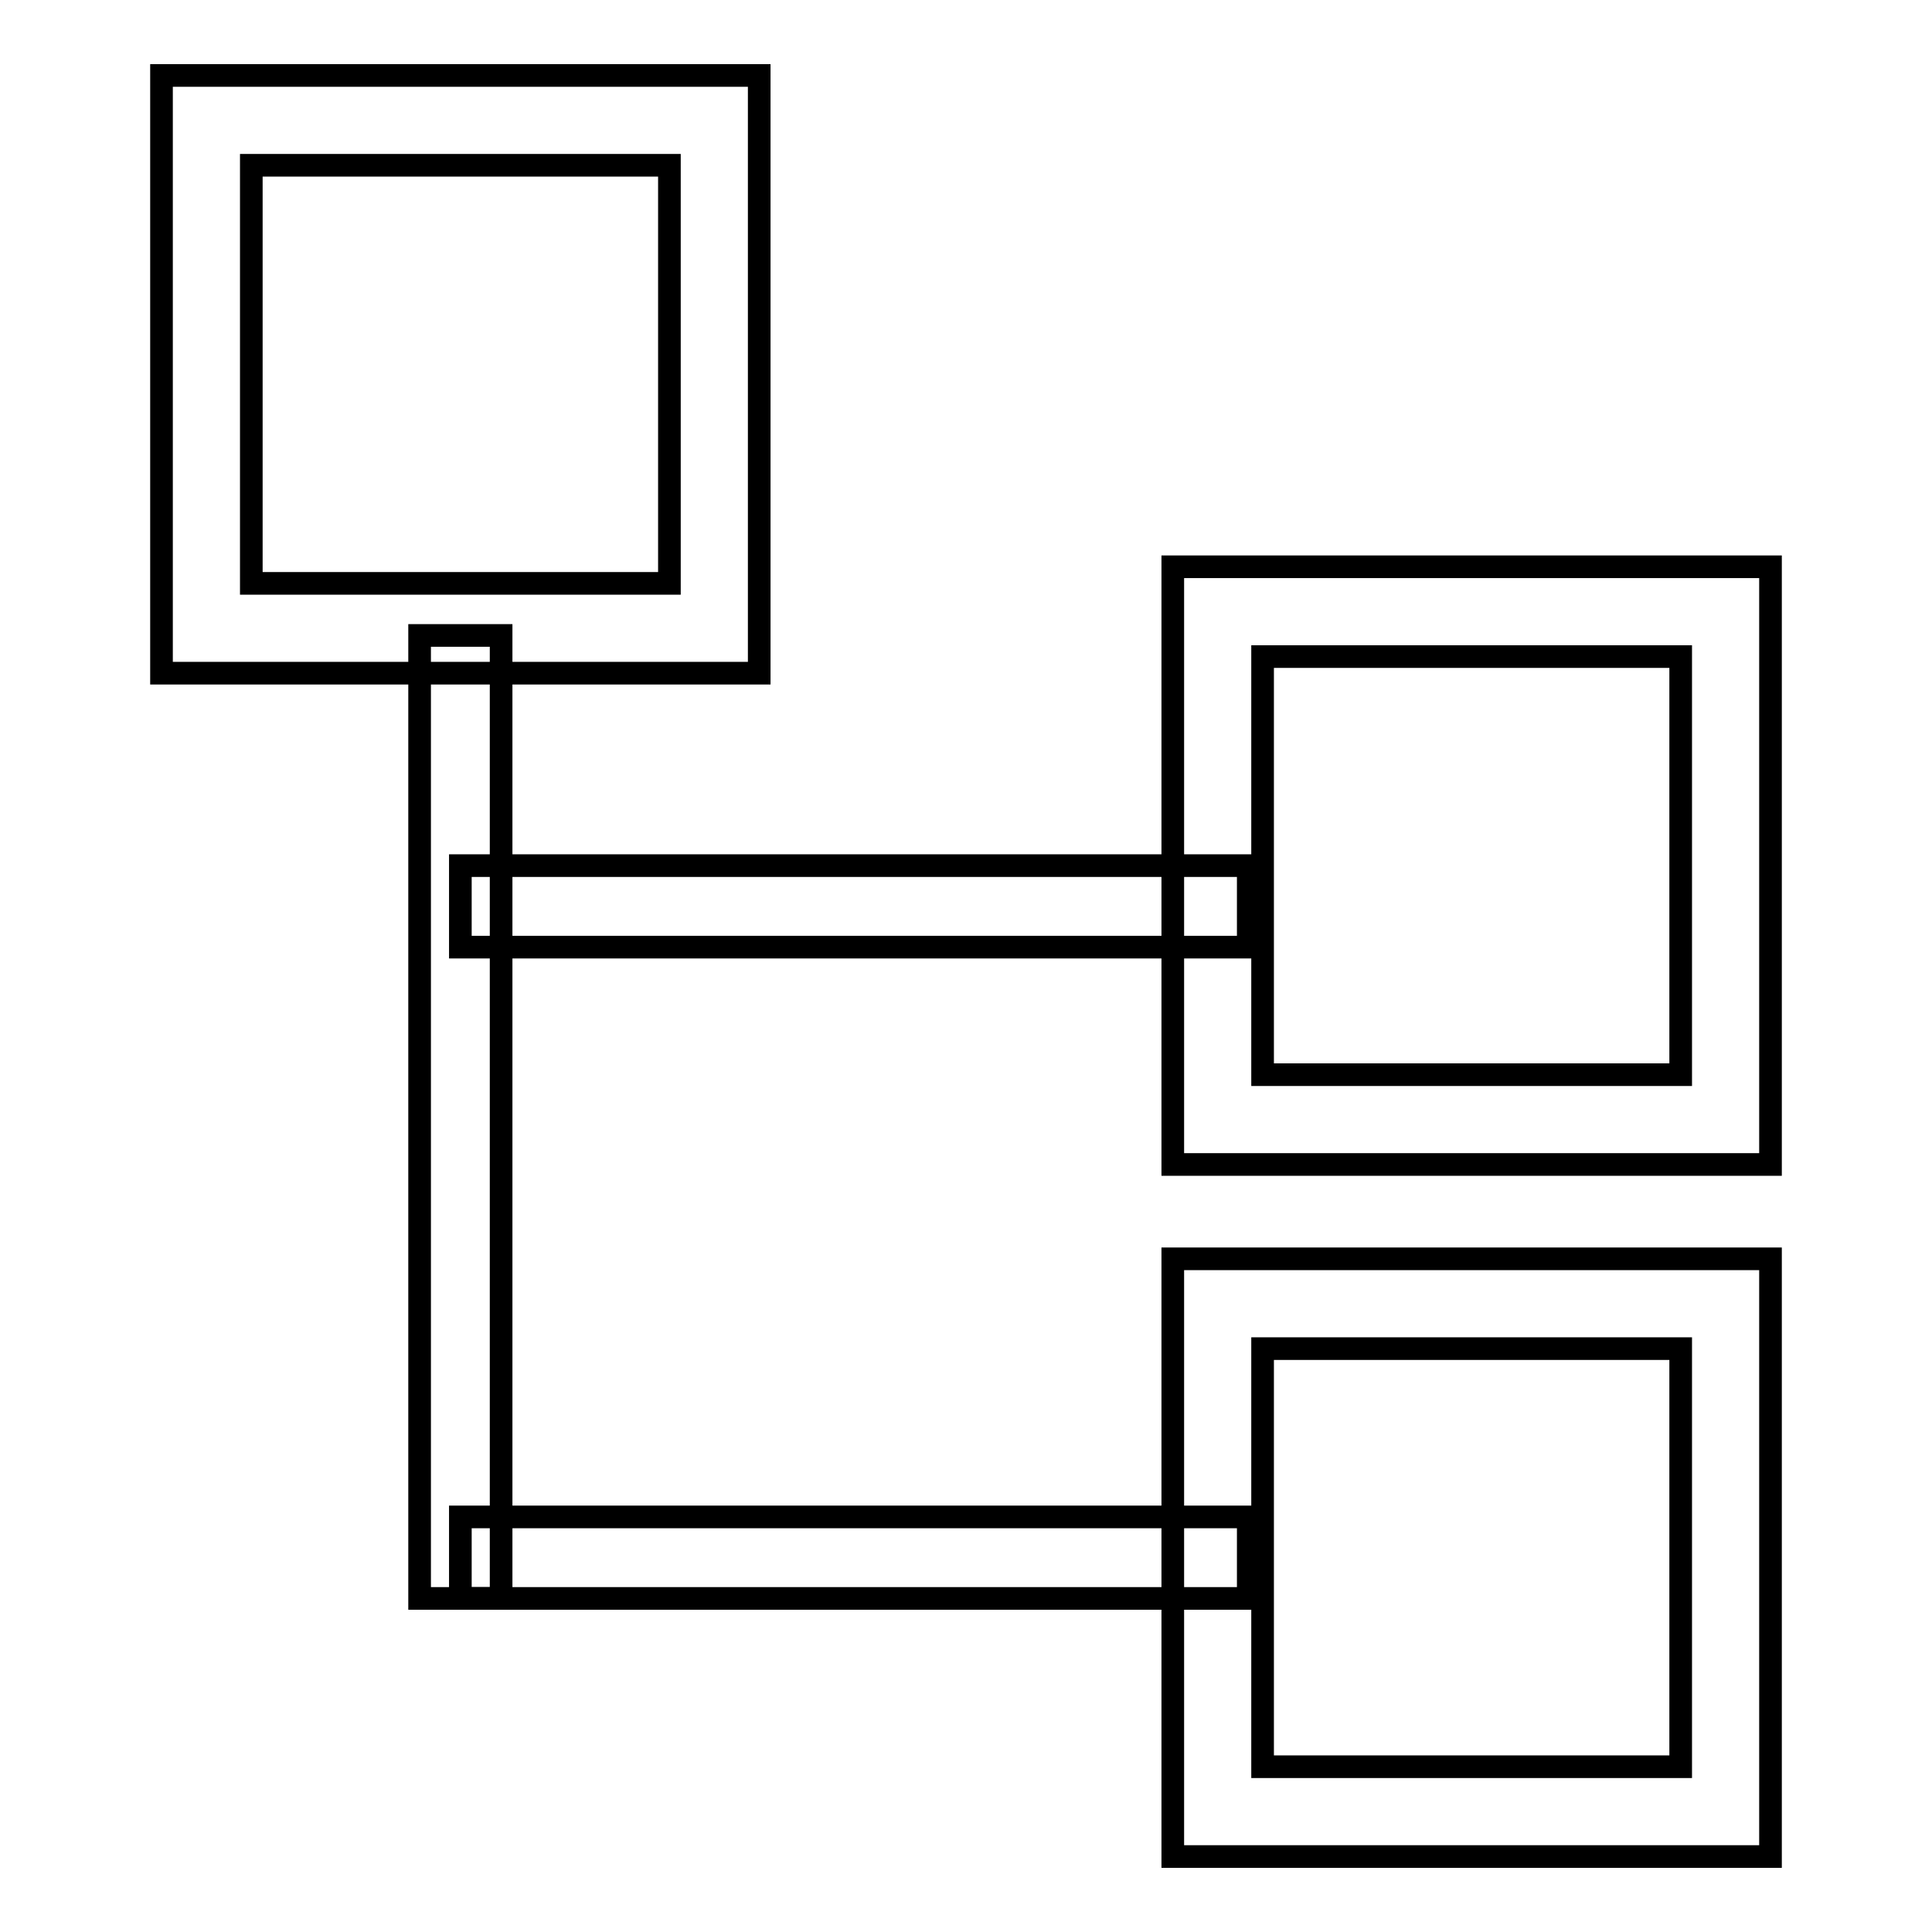 <?xml version="1.0" encoding="utf-8"?>
<!-- Svg Vector Icons : http://www.onlinewebfonts.com/icon -->
<!DOCTYPE svg PUBLIC "-//W3C//DTD SVG 1.1//EN" "http://www.w3.org/Graphics/SVG/1.1/DTD/svg11.dtd">
<svg version="1.1" xmlns="http://www.w3.org/2000/svg" xmlns:xlink="http://www.w3.org/1999/xlink" x="0px" y="0px" viewBox="0 0 256 256" enable-background="new 0 0 256 256" xml:space="preserve">
<g><g><path stroke-width="3" fill-opacity="0" stroke="#000000"  d="M21.4,10v79.2h79.2V10H21.4z M88.7,77.3H33.3V21.9h55.4V77.3z"/><path stroke-width="3" fill-opacity="0" stroke="#000000"  d="M155.4,166.8V246h79.2v-79.2H155.4z M222.7,234.1h-55.4v-55.4h55.4V234.1L222.7,234.1z"/><path stroke-width="3" fill-opacity="0" stroke="#000000"  d="M155.4,75.1v79.2h79.2V75.1H155.4z M222.7,142.4h-55.4V87h55.4V142.4L222.7,142.4z"/><path stroke-width="3" fill-opacity="0" stroke="#000000"  d="M55.6,84.2h10.8v127.6H55.6V84.2L55.6,84.2z"/><path stroke-width="3" fill-opacity="0" stroke="#000000"  d="M61,114.7h104.4v10.8H61V114.7z"/><path stroke-width="3" fill-opacity="0" stroke="#000000"  d="M61,201h104.4v10.8H61V201z"/></g></g>
</svg>